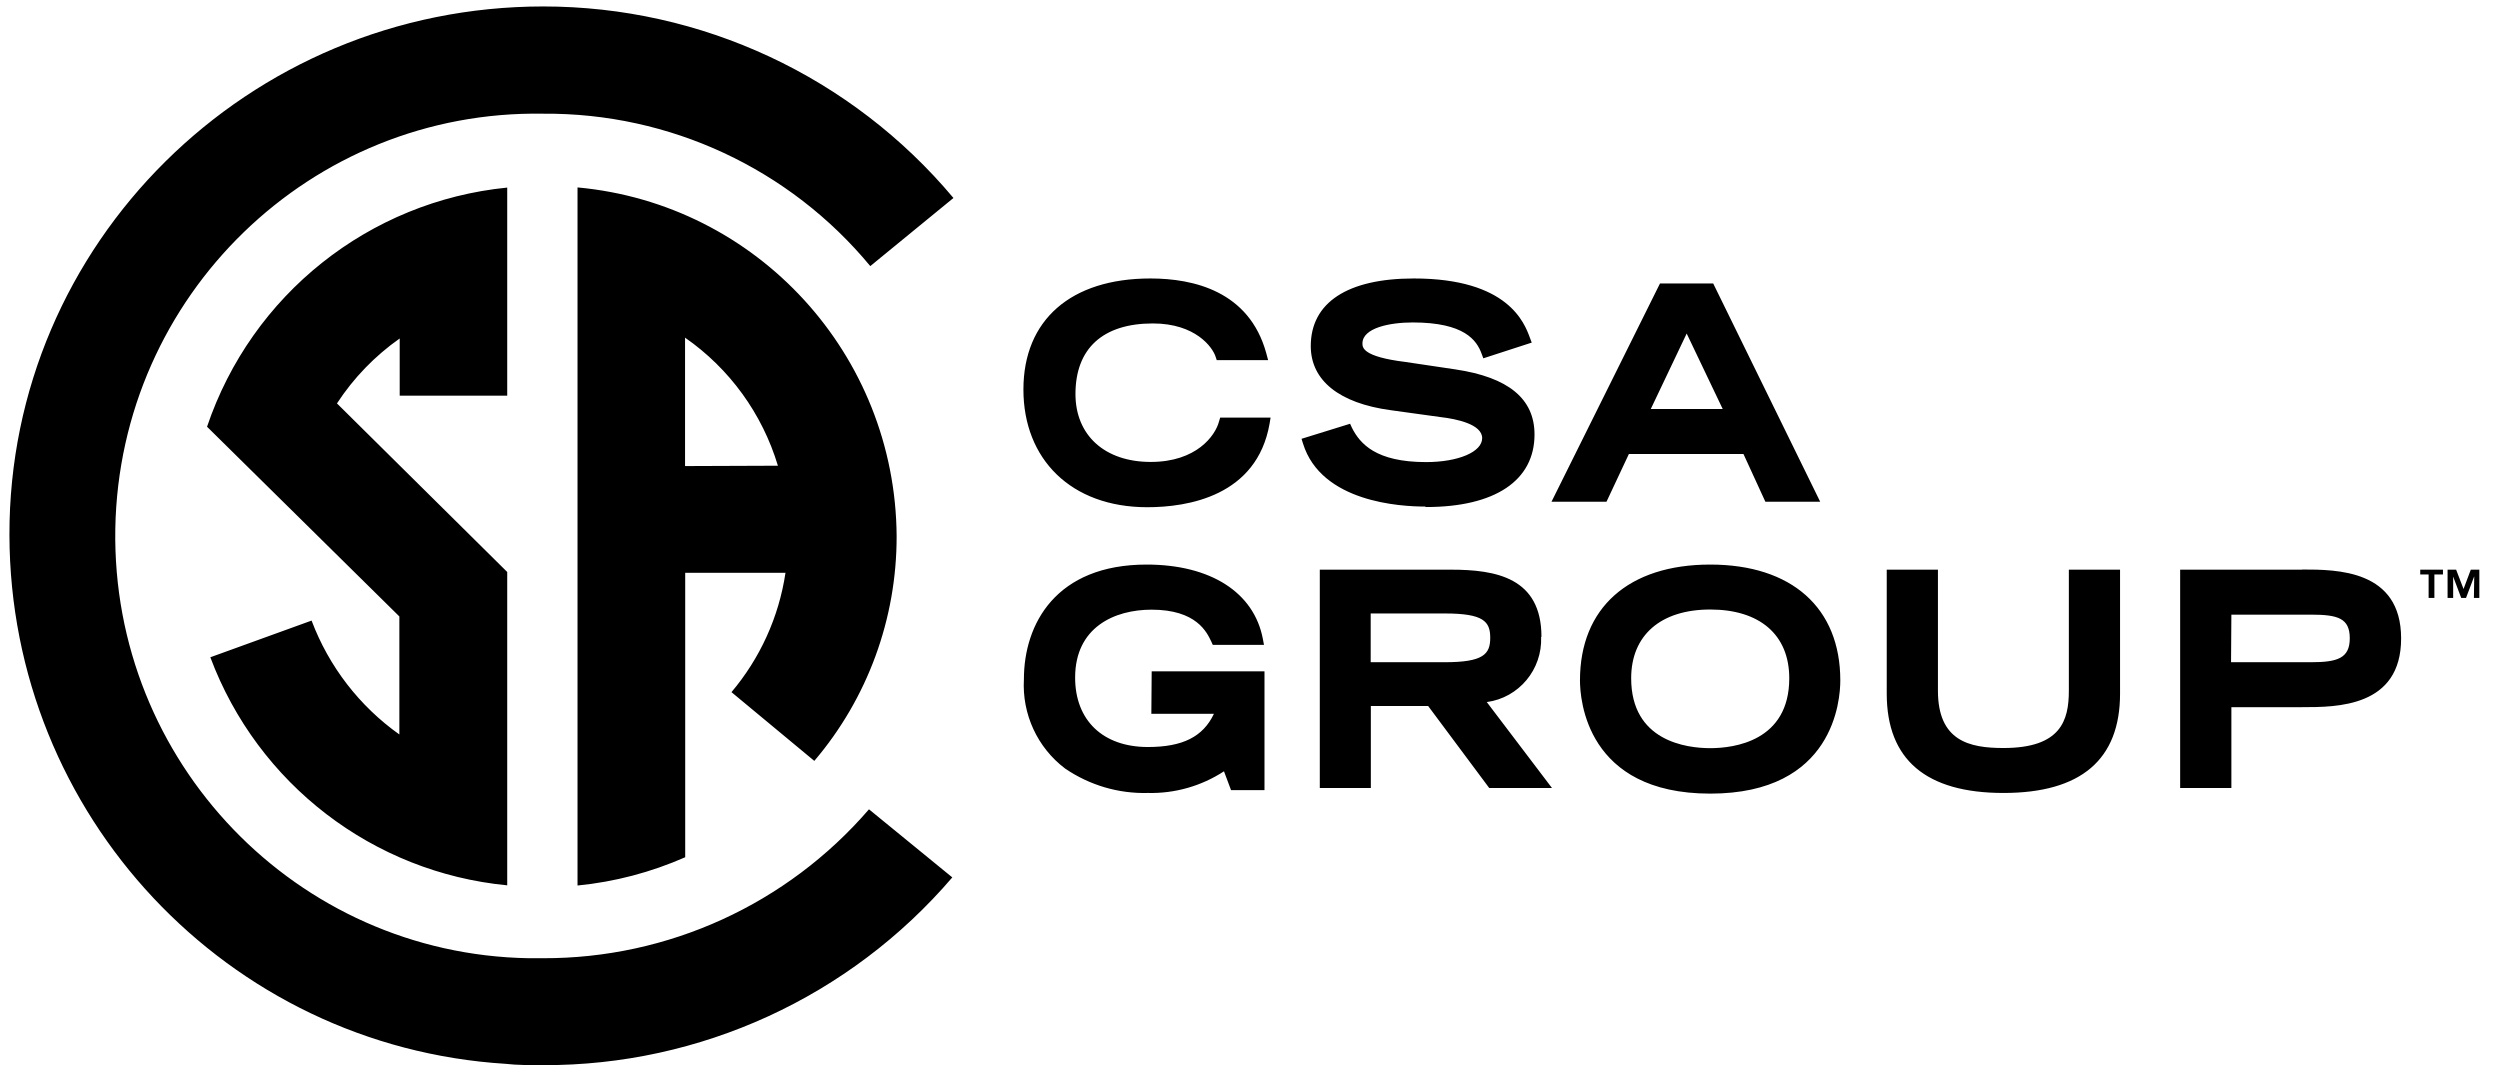 <svg xmlns="http://www.w3.org/2000/svg" width="98" height="42" viewBox="0 0 98 42" fill="none">
    <g clip-path="url(#clip0_1005_15491)">
        <path d="M37.375 7.761L34.115 10.431C30.952 6.608 26.247 4.419 21.296 4.457C12.189 4.302 4.682 11.584 4.52 20.725C4.366 29.866 11.621 37.407 20.722 37.562C20.909 37.562 21.103 37.562 21.29 37.562C26.195 37.575 30.856 35.444 34.064 31.725L37.33 34.394C33.315 39.085 27.448 41.773 21.29 41.754C20.799 41.754 20.257 41.754 19.818 41.702C8.91 41.022 0.396 31.952 0.37 20.977C0.344 9.549 9.729 0.253 21.296 0.253C27.499 0.253 33.386 3 37.375 7.761ZM19.883 15.51V7.353C14.467 7.891 9.865 11.551 8.116 16.728L15.655 24.165V28.791C14.093 27.683 12.892 26.128 12.214 24.327L8.245 25.765C10.104 30.734 14.622 34.2 19.883 34.705V22.422L13.209 15.814C13.86 14.816 14.693 13.955 15.668 13.268V15.51H19.883ZM28.668 27.139C29.797 25.804 30.533 24.184 30.791 22.454H26.86V33.604C25.518 34.194 24.098 34.569 22.639 34.712V7.347C29.694 7.995 35.103 13.909 35.148 21.016C35.154 24.249 34.012 27.372 31.921 29.827L28.674 27.132L28.668 27.139ZM30.494 18.256C29.881 16.216 28.596 14.447 26.854 13.236V18.27L30.494 18.256ZM47.786 16.52C47.644 17.071 46.908 18.108 45.108 18.108C43.307 18.108 42.158 17.064 42.158 15.445C42.158 13.657 43.236 12.679 45.191 12.679C46.87 12.679 47.535 13.618 47.651 13.981L47.696 14.117H49.71L49.632 13.825C48.961 11.422 46.799 10.916 45.095 10.916C41.977 10.916 40.118 12.543 40.118 15.27C40.118 17.997 41.983 19.883 44.972 19.883C46.547 19.883 49.271 19.455 49.768 16.605L49.807 16.371H47.831L47.786 16.52ZM55.9 19.876C58.604 19.876 60.153 18.84 60.153 17.032C60.153 15.633 59.134 14.79 57.049 14.48L55.087 14.188C53.408 13.981 53.408 13.618 53.408 13.463C53.408 12.854 54.48 12.64 55.377 12.64C57.41 12.64 57.888 13.339 58.081 13.871L58.146 14.046L60.044 13.43L59.973 13.242C59.76 12.666 59.127 10.916 55.422 10.916C52.821 10.916 51.382 11.862 51.382 13.566C51.382 14.914 52.498 15.808 54.519 16.08L56.487 16.352C57.094 16.423 58.101 16.63 58.101 17.175C58.101 17.719 57.158 18.114 55.9 18.114C53.938 18.114 53.311 17.395 52.995 16.767L52.924 16.611L51.02 17.201L51.078 17.388C51.795 19.695 54.919 19.857 55.855 19.857M64.71 16.034L66.118 13.074L67.531 16.034H64.717H64.71ZM63.852 17.797H68.344L69.203 19.669H71.352L67.157 11.111H65.072L60.818 19.669H62.974L63.852 17.797ZM45.127 27.981H47.586C47.16 28.881 46.36 29.283 44.998 29.283C43.236 29.283 42.145 28.24 42.145 26.562C42.145 24.586 43.688 23.899 45.14 23.899C46.902 23.899 47.309 24.78 47.489 25.163L47.541 25.279H49.548L49.503 25.039C49.155 23.219 47.451 22.131 44.946 22.131C41.396 22.131 40.137 24.456 40.137 26.627C40.06 27.994 40.667 29.309 41.758 30.131C42.713 30.779 43.842 31.116 44.998 31.084C46.056 31.11 47.096 30.812 47.98 30.235L48.257 30.974H49.568V26.316H45.146L45.133 27.974L45.127 27.981ZM67.041 23.893C68.977 23.893 70.139 24.878 70.139 26.588C70.139 29.056 67.97 29.328 67.041 29.328C66.111 29.328 63.942 29.056 63.942 26.588C63.942 24.903 65.098 23.893 67.041 23.893ZM67.041 22.131C63.839 22.131 61.935 23.828 61.935 26.672C61.935 27.41 62.18 31.11 67.041 31.11C71.901 31.11 72.14 27.424 72.14 26.672C72.14 23.828 70.236 22.131 67.041 22.131ZM81.099 27.074C81.099 28.24 80.789 29.322 78.536 29.322C77.2 29.322 75.967 29.05 75.967 27.074V22.331H73.96V27.19C73.96 29.775 75.496 31.084 78.536 31.084C81.576 31.084 83.106 29.775 83.106 27.19V22.331H81.099V27.074ZM53.731 24.048H56.636C58.153 24.048 58.417 24.359 58.417 25.001C58.417 25.642 58.153 25.959 56.636 25.959H53.731V24.048ZM60.425 24.962C60.425 22.636 58.63 22.331 56.874 22.331H51.736V30.89H53.737V27.676H55.984L58.378 30.89H60.838L58.282 27.521C59.54 27.352 60.463 26.244 60.412 24.968M87.47 24.094H90.587C91.639 24.094 92.111 24.23 92.111 25.02C92.111 25.81 91.62 25.959 90.587 25.959H87.457L87.47 24.094ZM90.245 22.331H85.462V30.89H87.47V27.721H90.245C91.601 27.721 94.124 27.721 94.124 25.026C94.124 22.331 91.601 22.325 90.239 22.325M95.202 22.519H94.873V22.331H95.764V22.519H95.428V23.439H95.202V22.519ZM96.984 22.604L96.668 23.439H96.48L96.164 22.604V23.439H95.945V22.331H96.28L96.571 23.089L96.855 22.331H97.19V23.439H96.977L96.99 22.604H96.984Z" fill="black"/>
    </g>
    <defs>
        <clipPath id="clip0_1005_15491">
            <rect width="96.82" height="41.494" fill="white" transform="translate(0.37 0.253)"/>
        </clipPath>
    </defs>
</svg>
